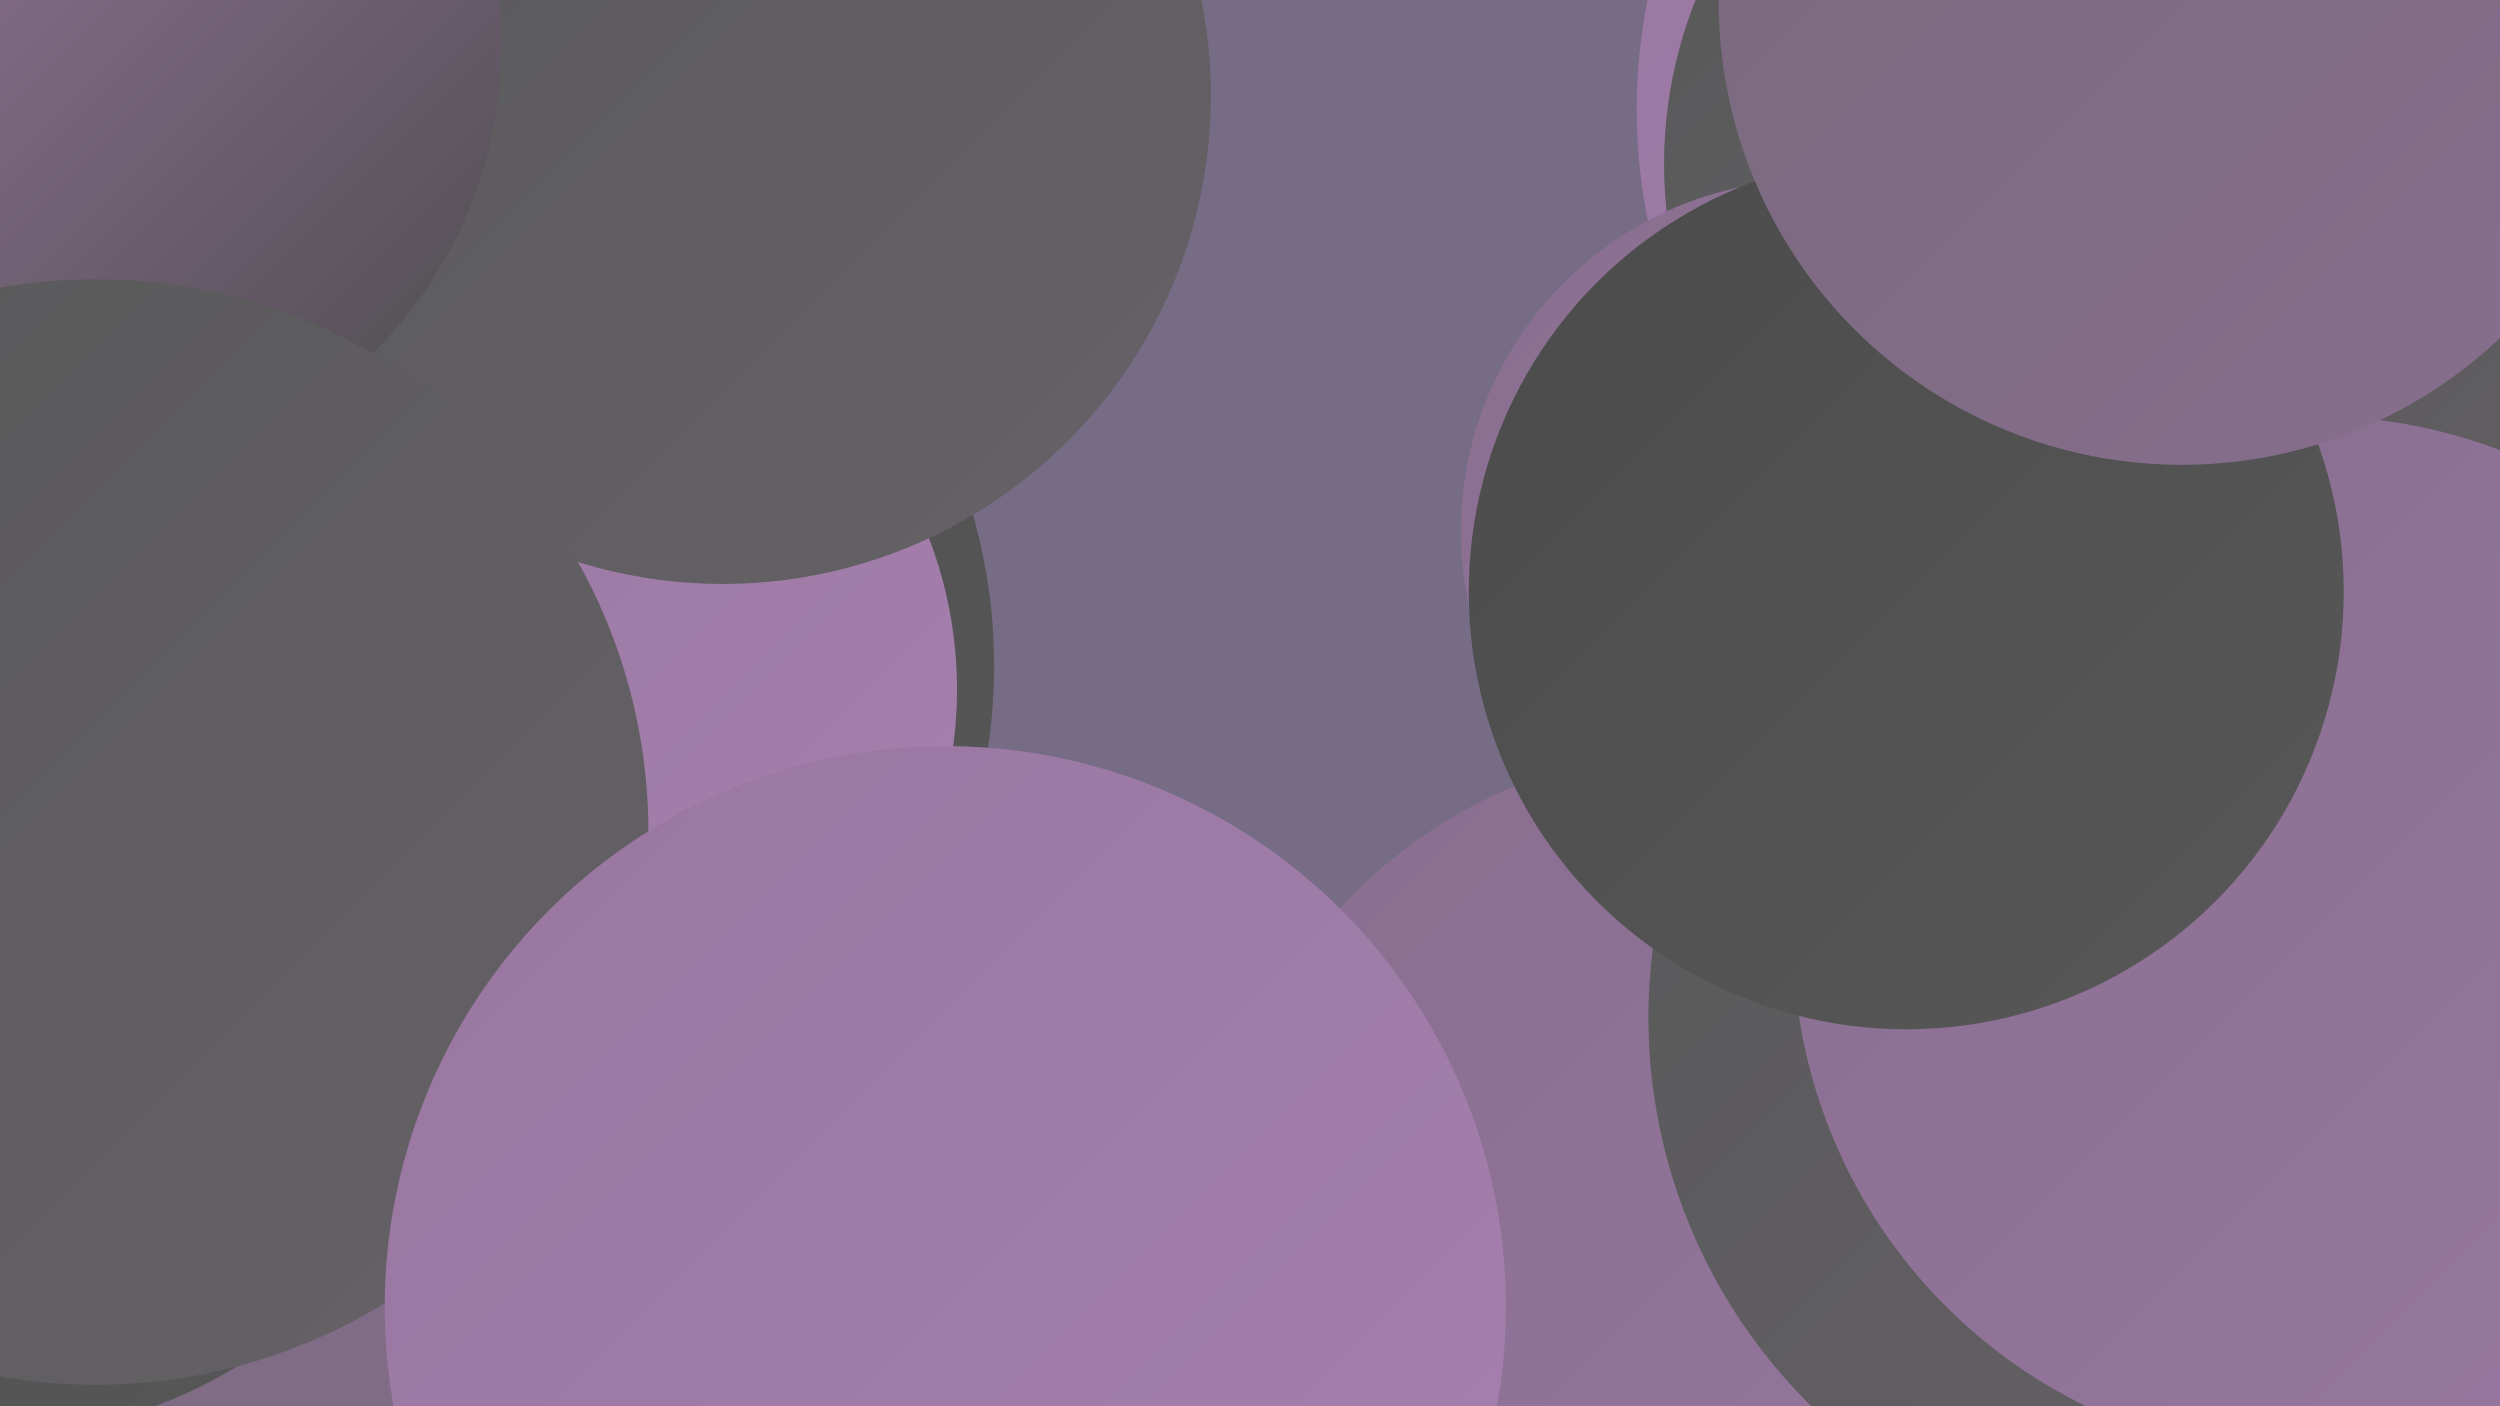 <?xml version="1.0" encoding="UTF-8"?><svg width="1280" height="720" xmlns="http://www.w3.org/2000/svg"><defs><linearGradient id="grad0" x1="0%" y1="0%" x2="100%" y2="100%"><stop offset="0%" style="stop-color:#4b4b4b;stop-opacity:1" /><stop offset="100%" style="stop-color:#585858;stop-opacity:1" /></linearGradient><linearGradient id="grad1" x1="0%" y1="0%" x2="100%" y2="100%"><stop offset="0%" style="stop-color:#585858;stop-opacity:1" /><stop offset="100%" style="stop-color:#666268;stop-opacity:1" /></linearGradient><linearGradient id="grad2" x1="0%" y1="0%" x2="100%" y2="100%"><stop offset="0%" style="stop-color:#666268;stop-opacity:1" /><stop offset="100%" style="stop-color:#77697b;stop-opacity:1" /></linearGradient><linearGradient id="grad3" x1="0%" y1="0%" x2="100%" y2="100%"><stop offset="0%" style="stop-color:#77697b;stop-opacity:1" /><stop offset="100%" style="stop-color:#886e8f;stop-opacity:1" /></linearGradient><linearGradient id="grad4" x1="0%" y1="0%" x2="100%" y2="100%"><stop offset="0%" style="stop-color:#886e8f;stop-opacity:1" /><stop offset="100%" style="stop-color:#9877a0;stop-opacity:1" /></linearGradient><linearGradient id="grad5" x1="0%" y1="0%" x2="100%" y2="100%"><stop offset="0%" style="stop-color:#9877a0;stop-opacity:1" /><stop offset="100%" style="stop-color:#a780af;stop-opacity:1" /></linearGradient><linearGradient id="grad6" x1="0%" y1="0%" x2="100%" y2="100%"><stop offset="0%" style="stop-color:#a780af;stop-opacity:1" /><stop offset="100%" style="stop-color:#4b4b4b;stop-opacity:1" /></linearGradient></defs><rect width="1280" height="720" fill="#766c85" /><circle cx="873" cy="637" r="254" fill="url(#grad4)" /><circle cx="227" cy="341" r="282" fill="url(#grad0)" /><circle cx="1124" cy="56" r="286" fill="url(#grad5)" /><circle cx="210" cy="200" r="213" fill="url(#grad2)" /><circle cx="1079" cy="84" r="227" fill="url(#grad1)" /><circle cx="274" cy="353" r="216" fill="url(#grad5)" /><circle cx="1201" cy="295" r="183" fill="url(#grad1)" /><circle cx="928" cy="272" r="180" fill="url(#grad4)" /><circle cx="74" cy="133" r="222" fill="url(#grad3)" /><circle cx="480" cy="637" r="194" fill="url(#grad6)" /><circle cx="370" cy="49" r="250" fill="url(#grad1)" /><circle cx="1123" cy="521" r="279" fill="url(#grad1)" /><circle cx="118" cy="690" r="287" fill="url(#grad3)" /><circle cx="33" cy="22" r="224" fill="url(#grad6)" /><circle cx="1185" cy="480" r="267" fill="url(#grad4)" /><circle cx="976" cy="303" r="224" fill="url(#grad0)" /><circle cx="1117" cy="1" r="237" fill="url(#grad3)" /><circle cx="0" cy="503" r="231" fill="url(#grad0)" /><circle cx="49" cy="426" r="283" fill="url(#grad1)" /><circle cx="484" cy="669" r="287" fill="url(#grad5)" /></svg>